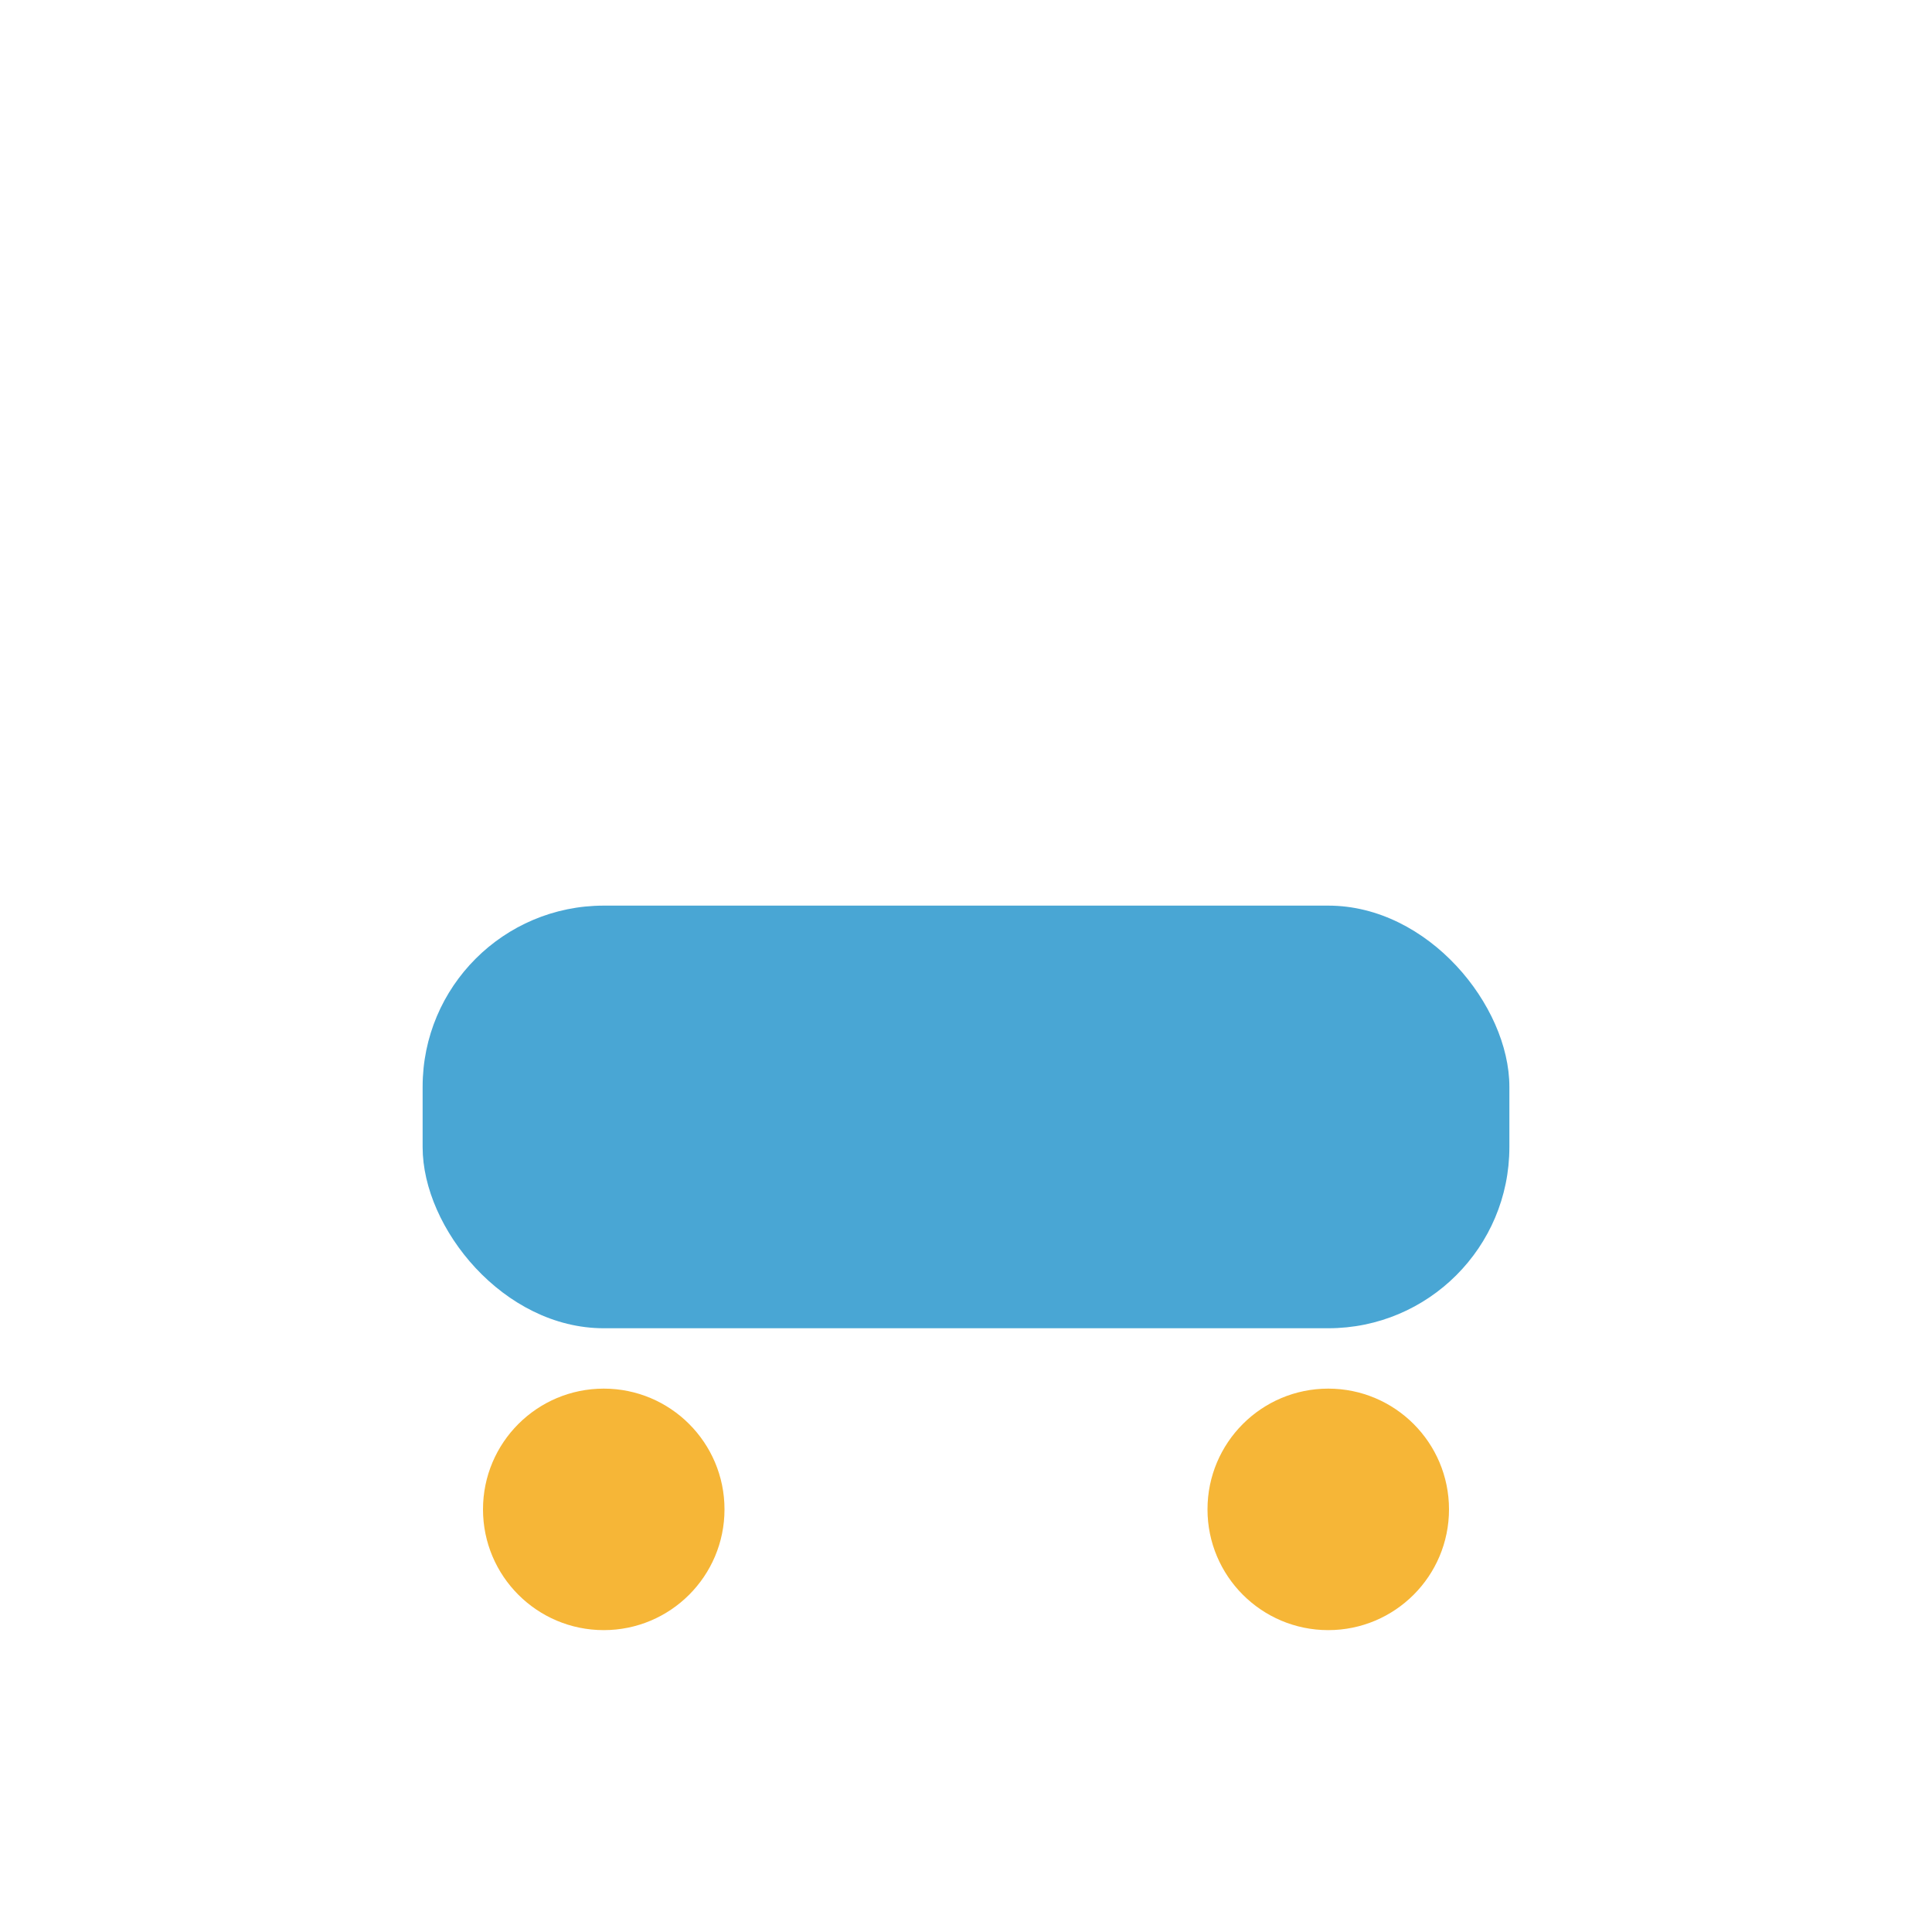 <?xml version="1.0" encoding="UTF-8"?>
<svg xmlns="http://www.w3.org/2000/svg" width="32" height="32" viewBox="0 0 32 32"><rect x="7" y="15" width="18" height="7" rx="3" fill="#49A6D4"/><circle cx="10" cy="25" r="2" fill="#F6B637"/><circle cx="22" cy="25" r="2" fill="#F6B637"/></svg>